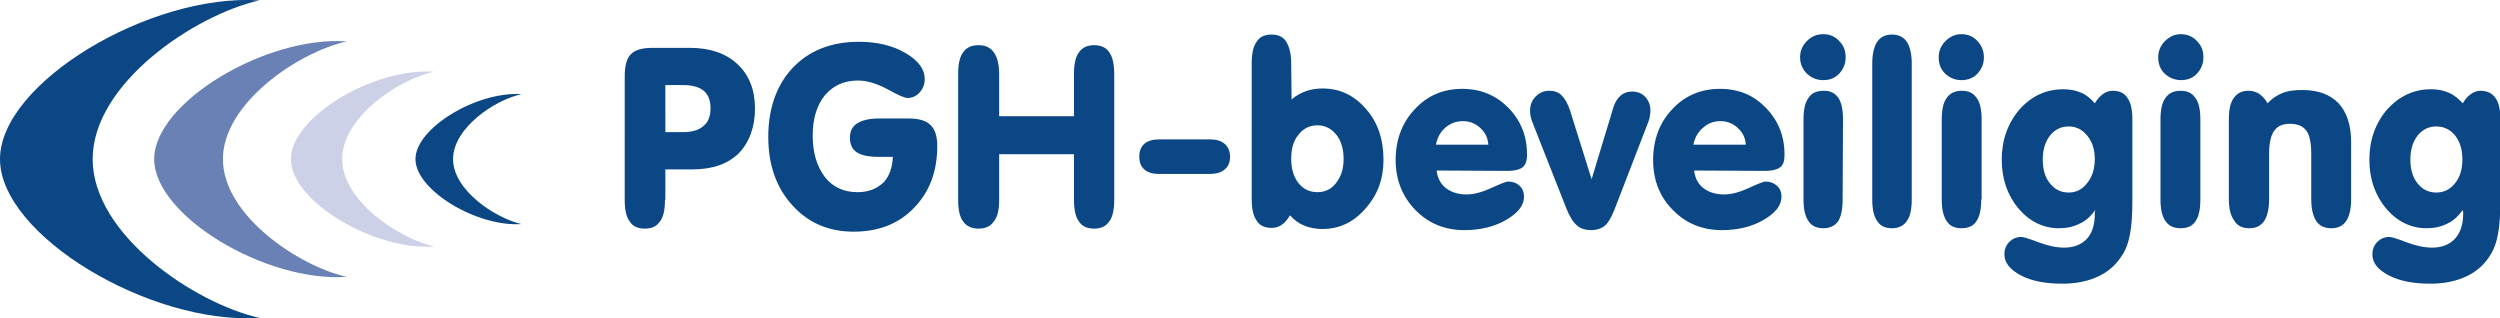 <svg version="1.1" xmlns="http://www.w3.org/2000/svg" xmlns:xlink="http://www.w3.org/1999/xlink" x="0px" y="0px"
	 viewBox="0 0 658.3 83.8" style="enable-background:new 0 0 658.3 83.8;" xml:space="preserve">
<style type="text/css">
	.st0{fill-rule:evenodd;clip-rule:evenodd;fill:#0B4685;}
	.st1{fill-rule:evenodd;clip-rule:evenodd;fill:#6981B4;}
	.st2{fill-rule:evenodd;clip-rule:evenodd;fill:#CCD1E7;}
</style>
<path class="st0" d="M175.1,52.6c0,2.6-0.4,4.5-1.3,5.7c-0.9,1.3-2.2,1.9-4,1.9c-1.8,0-3.2-0.6-4-1.9c-0.9-1.2-1.3-3.1-1.3-5.7V20.1
	c0-2.9,0.6-4.9,1.7-5.9c1.1-1.1,3-1.6,5.7-1.6h9.7c5.3,0,9.5,1.4,12.6,4.3c3.1,2.9,4.6,6.8,4.6,11.7s-1.5,8.9-4.3,11.8
	c-2.9,2.8-6.9,4.2-12.1,4.2h-7.2V52.6L175.1,52.6z M175.1,34.8h4.6c2.4,0,4.3-0.5,5.5-1.6c1.3-1,1.9-2.6,1.9-4.7s-0.6-3.6-1.8-4.6
	c-1.2-1-3-1.5-5.5-1.5h-4.6V34.8L175.1,34.8z M235.1,41.3h-3.8c-2.6,0-4.5-0.4-5.7-1.2c-1.2-0.8-1.8-2.1-1.8-3.8s0.6-3,1.9-3.8
	c1.2-0.8,3.1-1.3,5.7-1.3h7.9c2.7,0,4.6,0.6,5.7,1.7c1.2,1.1,1.8,3,1.8,5.5c0,6.7-2,12.1-6.1,16.3c-4,4.2-9.3,6.3-15.9,6.3
	s-12-2.3-16.2-7c-4.2-4.6-6.3-10.6-6.3-18s2.2-13.7,6.5-18.2c4.3-4.5,10.1-6.8,17.4-6.8c4.8,0,8.9,1,12.3,3c3.4,2,5,4.3,5,6.8
	c0,1.3-0.4,2.5-1.3,3.5c-0.9,1-2,1.5-3.2,1.5c-0.8,0-2.6-0.8-5.3-2.3c-2.8-1.5-5.4-2.3-7.8-2.3c-3.6,0-6.5,1.3-8.7,3.9
	c-2.1,2.6-3.2,6.1-3.2,10.6s1.1,8.1,3.2,10.9c2.1,2.7,5,4,8.6,4c2.9,0,5.1-0.9,6.9-2.6C234.1,46.5,235,44.2,235.1,41.3z M263.1,40.6
	v12c0,2.6-0.4,4.5-1.4,5.7c-0.9,1.3-2.2,1.9-4,1.9c-1.8,0-3.2-0.6-4.1-1.9c-0.9-1.2-1.3-3.1-1.3-5.7V19.5c0-2.6,0.4-4.5,1.3-5.7
	c0.9-1.3,2.2-1.9,4.1-1.9c1.8,0,3.1,0.6,4,1.9c0.9,1.2,1.4,3.2,1.4,5.7v11.1h19.7V19.5c0-2.6,0.4-4.5,1.3-5.7c0.9-1.3,2.2-1.9,4-1.9
	c1.8,0,3.2,0.6,4,1.9c0.9,1.2,1.3,3.2,1.3,5.7v33.1c0,2.6-0.4,4.5-1.3,5.7c-0.9,1.3-2.2,1.9-4,1.9c-1.8,0-3.2-0.6-4-1.9
	c-0.9-1.2-1.3-3.1-1.3-5.7v-12H263.1z M305.1,45.8c-1.6,0-2.9-0.4-3.8-1.2c-0.9-0.8-1.3-1.9-1.3-3.4c0-1.5,0.5-2.6,1.3-3.3
	c0.9-0.8,2.2-1.2,3.9-1.2h13.5c1.6,0,2.9,0.4,3.8,1.2c0.9,0.8,1.4,1.9,1.4,3.4c0,1.4-0.5,2.6-1.4,3.3c-0.9,0.8-2.2,1.2-3.9,1.2
	H305.1L305.1,45.8z M340,41.8c0,2.6,0.6,4.7,1.9,6.4c1.3,1.6,2.9,2.4,5,2.4c2,0,3.7-0.8,4.9-2.4c1.3-1.6,2-3.7,2-6.3
	c0-2.6-0.6-4.8-1.9-6.4c-1.3-1.6-2.9-2.5-5-2.5c-2,0-3.7,0.8-5,2.5C340.6,37,340,39.2,340,41.8z M340.1,26.2c1.1-1,2.4-1.7,3.8-2.2
	c1.4-0.5,2.8-0.7,4.4-0.7c4.5,0,8.3,1.8,11.4,5.4c3.1,3.5,4.6,8,4.6,13.4c0,5.1-1.6,9.3-4.8,12.9c-3.2,3.6-6.9,5.3-11.3,5.3
	c-1.7,0-3.3-0.3-4.8-0.9c-1.4-0.6-2.7-1.5-3.7-2.7c-0.7,1.1-1.4,2-2.2,2.5c-0.8,0.6-1.7,0.8-2.7,0.8c-1.8,0-3.1-0.6-3.9-1.9
	c-0.9-1.3-1.3-3.2-1.3-5.7V16.7c0-2.6,0.4-4.5,1.3-5.7c0.8-1.3,2.1-1.9,3.9-1.9c1.8,0,3.1,0.6,3.9,1.9c0.8,1.3,1.3,3.2,1.3,5.7
	L340.1,26.2L340.1,26.2z M378.1,38.1h13.8c-0.1-1.8-0.8-3.2-2.1-4.4c-1.3-1.2-2.8-1.8-4.6-1.8c-1.8,0-3.3,0.6-4.6,1.7
	C379.3,34.7,378.5,36.2,378.1,38.1L378.1,38.1z M378.3,44.9c0.2,1.9,1,3.5,2.4,4.6c1.4,1.1,3.2,1.7,5.5,1.7c1.9,0,4.1-0.6,6.5-1.7
	c2.4-1.1,3.9-1.7,4.4-1.7c1.2,0,2.3,0.4,3,1.1c0.8,0.7,1.2,1.7,1.2,2.9c0,2.3-1.6,4.3-4.7,6.1c-3.1,1.8-6.8,2.7-11,2.7
	c-5.2,0-9.5-1.8-12.9-5.3c-3.4-3.5-5.2-7.9-5.2-13.2s1.7-9.8,5-13.3c3.3-3.6,7.5-5.4,12.5-5.4s8.9,1.7,12.2,5
	c3.3,3.4,4.9,7.5,4.9,12.3c0,1.6-0.4,2.7-1.1,3.3c-0.7,0.6-2.1,1-4.1,1L378.3,44.9L378.3,44.9z M412.5,55l-9.1-23.1
	c-0.2-0.5-0.3-1-0.4-1.5c-0.1-0.5-0.1-0.9-0.1-1.3c0-1.5,0.5-2.7,1.5-3.7c1-1,2.1-1.5,3.6-1.5c1.3,0,2.4,0.4,3.2,1.2
	c0.8,0.8,1.6,2.1,2.2,3.9l5.7,18.2l5.7-18.8c0.4-1.4,1.1-2.5,1.9-3.2c0.8-0.7,1.8-1.1,3-1.1c1.5,0,2.7,0.5,3.5,1.4
	c0.9,0.9,1.4,2.2,1.4,3.7c0,0.5-0.1,1-0.2,1.6c-0.1,0.6-0.3,1.2-0.6,1.9l-8.8,22.8c-0.8,1.9-1.6,3.3-2.5,4c-0.9,0.7-2.1,1.1-3.5,1.1
	c-1.5,0-2.7-0.4-3.6-1.1C414.3,58.6,413.4,57.2,412.5,55L412.5,55z M445.9,38.1h13.8c-0.1-1.8-0.8-3.2-2.1-4.4
	c-1.3-1.2-2.8-1.8-4.6-1.8s-3.3,0.6-4.5,1.7C447.1,34.7,446.3,36.2,445.9,38.1L445.9,38.1z M446.1,44.9c0.2,1.9,1,3.5,2.4,4.6
	c1.4,1.1,3.2,1.7,5.5,1.7c2,0,4.1-0.6,6.5-1.7c2.4-1.1,3.9-1.7,4.4-1.7c1.2,0,2.2,0.4,3,1.1c0.8,0.7,1.2,1.7,1.2,2.9
	c0,2.3-1.6,4.3-4.7,6.1c-3.1,1.8-6.8,2.7-11,2.7c-5.2,0-9.5-1.8-12.9-5.3c-3.5-3.5-5.2-7.9-5.2-13.2s1.7-9.8,5-13.3
	c3.3-3.6,7.6-5.4,12.6-5.4s8.9,1.7,12.1,5c3.3,3.4,4.9,7.5,4.9,12.3c0,1.6-0.3,2.7-1.1,3.3c-0.7,0.6-2.1,1-4.1,1L446.1,44.9
	L446.1,44.9z M474,15.1c0-1.7,0.6-3.1,1.8-4.3c1.2-1.2,2.6-1.8,4.3-1.8c1.7,0,3.1,0.6,4.2,1.8c1.2,1.2,1.7,2.6,1.7,4.3
	s-0.6,3.1-1.7,4.3c-1.2,1.2-2.5,1.7-4.2,1.7c-1.7,0-3.1-0.6-4.3-1.7C474.6,18.2,474,16.8,474,15.1z M485.2,52.5
	c0,2.6-0.4,4.5-1.2,5.8c-0.9,1.2-2.2,1.8-3.9,1.8c-1.7,0-3.1-0.6-3.9-1.9c-0.9-1.3-1.3-3.2-1.3-5.7v-21c0-2.6,0.4-4.5,1.3-5.7
	c0.8-1.3,2.2-1.9,4-1.9s3,0.6,3.9,1.9c0.8,1.2,1.2,3.1,1.2,5.7L485.2,52.5L485.2,52.5z M493,16.7c0-2.6,0.5-4.5,1.3-5.7
	c0.9-1.3,2.2-1.9,3.9-1.9s3,0.6,3.9,1.9c0.8,1.2,1.3,3.2,1.3,5.7v35.8c0,2.6-0.4,4.5-1.3,5.7c-0.8,1.2-2.1,1.9-3.9,1.9
	s-3.1-0.6-3.9-1.9c-0.9-1.3-1.3-3.1-1.3-5.7V16.7z M510.5,15.1c0-1.7,0.6-3.1,1.8-4.3c1.2-1.2,2.6-1.8,4.2-1.8
	c1.7,0,3.1,0.6,4.2,1.8c1.1,1.2,1.7,2.6,1.7,4.3s-0.6,3.1-1.7,4.3c-1.1,1.2-2.6,1.7-4.2,1.7c-1.7,0-3.1-0.6-4.3-1.7
	C511,18.2,510.5,16.8,510.5,15.1z M521.7,52.5c0,2.6-0.4,4.5-1.3,5.8c-0.8,1.2-2.1,1.8-3.9,1.8c-1.8,0-3.1-0.6-3.9-1.9
	c-0.9-1.3-1.3-3.2-1.3-5.7v-21c0-2.6,0.4-4.5,1.3-5.7c0.9-1.3,2.2-1.9,4-1.9c1.8,0,3,0.6,3.9,1.9c0.9,1.2,1.3,3.1,1.3,5.7V52.5
	L521.7,52.5z M551.7,55.3c-1.1,1.6-2.5,2.9-4.1,3.6c-1.6,0.8-3.4,1.2-5.4,1.2c-4.2,0-7.8-1.8-10.7-5.2c-2.9-3.5-4.4-7.8-4.4-12.9
	s1.6-9.6,4.7-13.2c3.1-3.5,7-5.3,11.5-5.3c1.8,0,3.3,0.3,4.7,0.9c1.4,0.6,2.6,1.6,3.6,2.8c0.6-1,1.3-1.8,2.1-2.4s1.7-0.9,2.6-0.9
	c1.8,0,3.1,0.6,3.9,1.9c0.9,1.2,1.3,3.1,1.3,5.7v21c0,3.9-0.2,6.9-0.6,9c-0.4,2.2-1,4-1.9,5.4c-1.6,2.6-3.6,4.5-6.3,5.8
	c-2.7,1.3-5.9,2-9.6,2c-4.5,0-8.2-0.7-11-2.2c-2.8-1.5-4.3-3.3-4.3-5.5c0-1.3,0.4-2.4,1.3-3.3c0.9-0.9,1.9-1.3,3.2-1.3
	c0.6,0,2.1,0.5,4.5,1.4c2.4,0.9,4.6,1.4,6.7,1.4c2.6,0,4.6-0.8,6-2.3c1.4-1.5,2.1-3.7,2.1-6.5c0-0.1,0-0.3,0-0.6
	C551.7,55.6,551.7,55.4,551.7,55.3L551.7,55.3z M537.9,42c0,2.6,0.6,4.7,1.9,6.3c1.3,1.6,2.9,2.4,4.9,2.4c2,0,3.6-0.8,4.9-2.5
	c1.3-1.6,2-3.7,2-6.3s-0.7-4.6-2-6.2c-1.3-1.6-2.9-2.4-4.9-2.4s-3.6,0.8-4.9,2.4C538.5,37.4,537.9,39.5,537.9,42z M568.3,15.1
	c0-1.7,0.6-3.1,1.8-4.3s2.6-1.8,4.2-1.8s3.1,0.6,4.2,1.8c1.2,1.2,1.7,2.6,1.7,4.3s-0.6,3.1-1.7,4.3c-1.1,1.2-2.6,1.7-4.2,1.7
	s-3.1-0.6-4.3-1.7C568.8,18.2,568.3,16.8,568.3,15.1z M579.4,52.5c0,2.6-0.4,4.5-1.3,5.8c-0.8,1.2-2.1,1.8-3.9,1.8s-3.1-0.6-4-1.9
	c-0.9-1.3-1.3-3.2-1.3-5.7v-21c0-2.6,0.4-4.5,1.3-5.7c0.9-1.3,2.2-1.9,4-1.9c1.8,0,3,0.6,3.9,1.9c0.9,1.2,1.3,3.1,1.3,5.7V52.5
	L579.4,52.5z M586.9,52.5v-21c0-2.6,0.4-4.5,1.3-5.7c0.9-1.3,2.2-1.9,3.9-1.9c1,0,2,0.3,2.8,0.8c0.8,0.6,1.6,1.4,2.2,2.5
	c1.1-1.2,2.4-2.1,3.9-2.7c1.5-0.6,3.2-0.8,5.3-0.8c4.1,0,7.3,1.2,9.5,3.5c2.2,2.4,3.3,5.8,3.3,10.3v15c0,2.6-0.5,4.5-1.3,5.7
	c-0.9,1.3-2.2,1.9-3.9,1.9c-1.8,0-3.1-0.6-4-1.9c-0.8-1.3-1.3-3.1-1.3-5.7V40.6c0-2.9-0.4-5-1.3-6.2c-0.9-1.2-2.3-1.8-4.3-1.8
	s-3.3,0.6-4.2,1.9c-0.9,1.3-1.3,3.3-1.3,6v12c0,2.6-0.5,4.5-1.3,5.7c-0.9,1.3-2.2,1.9-3.9,1.9c-1.8,0-3.1-0.6-3.9-1.9
	C587.4,56.9,586.9,55,586.9,52.5L586.9,52.5z M648.5,55.3c-1.2,1.6-2.5,2.9-4.1,3.6c-1.6,0.8-3.4,1.2-5.4,1.2
	c-4.2,0-7.8-1.8-10.7-5.2c-2.9-3.5-4.4-7.8-4.4-12.9s1.6-9.6,4.7-13.2c3.2-3.5,7-5.3,11.5-5.3c1.8,0,3.3,0.3,4.7,0.9
	c1.4,0.6,2.6,1.6,3.7,2.8c0.6-1,1.2-1.8,2.1-2.4c0.8-0.6,1.7-0.9,2.5-0.9c1.8,0,3.1,0.6,4,1.9c0.9,1.2,1.3,3.1,1.3,5.7v21
	c0,3.9-0.2,6.9-0.6,9c-0.4,2.2-1,4-1.9,5.4c-1.5,2.6-3.6,4.5-6.3,5.8c-2.7,1.3-5.9,2-9.6,2c-4.5,0-8.2-0.7-11-2.2
	c-2.9-1.5-4.3-3.3-4.3-5.5c0-1.3,0.4-2.4,1.3-3.3c0.9-0.9,1.9-1.3,3.2-1.3c0.6,0,2.2,0.5,4.5,1.4c2.4,0.9,4.6,1.4,6.7,1.4
	c2.6,0,4.6-0.8,6-2.3c1.4-1.5,2.2-3.7,2.2-6.5c0-0.1,0-0.3,0-0.6C648.5,55.6,648.5,55.4,648.5,55.3z M634.7,42
	c0,2.6,0.6,4.7,1.9,6.3c1.3,1.6,2.9,2.4,4.9,2.4c2,0,3.7-0.8,5-2.5c1.3-1.6,1.9-3.7,1.9-6.3s-0.7-4.6-1.9-6.2c-1.3-1.6-3-2.4-5-2.4
	c-2,0-3.6,0.8-4.9,2.4C635.3,37.4,634.7,39.5,634.7,42z"/>
<g>
	<path class="st0" d="M24.4,41.9c0,20,27,38,43.9,41.8C39.6,85.6,0,62,0,41.9S39.6-1.8,68.3,0.1C51.4,3.9,24.4,21.9,24.4,41.9
		L24.4,41.9z"/>
	<path class="st1" d="M58.7,41.9c0,14.8,20,28.2,32.6,31c-21.3,1.5-50.7-16.1-50.7-31S70,9.4,91.3,10.9
		C78.7,13.7,58.7,27.1,58.7,41.9L58.7,41.9z"/>
	<path class="st2" d="M90.1,41.9c0,11,14.9,20.9,24.2,23C98.4,66,76.6,53,76.6,41.9s21.8-24.1,37.6-23
		C104.9,20.9,90.1,30.9,90.1,41.9L90.1,41.9z"/>
	<path class="st0" d="M119.3,41.9c0,8.2,11.1,15.5,18,17.1c-11.7,0.8-27.9-8.9-27.9-17.1s16.2-17.9,27.9-17.1
		C130.3,26.3,119.3,33.7,119.3,41.9z"/>
</g>
</svg>
